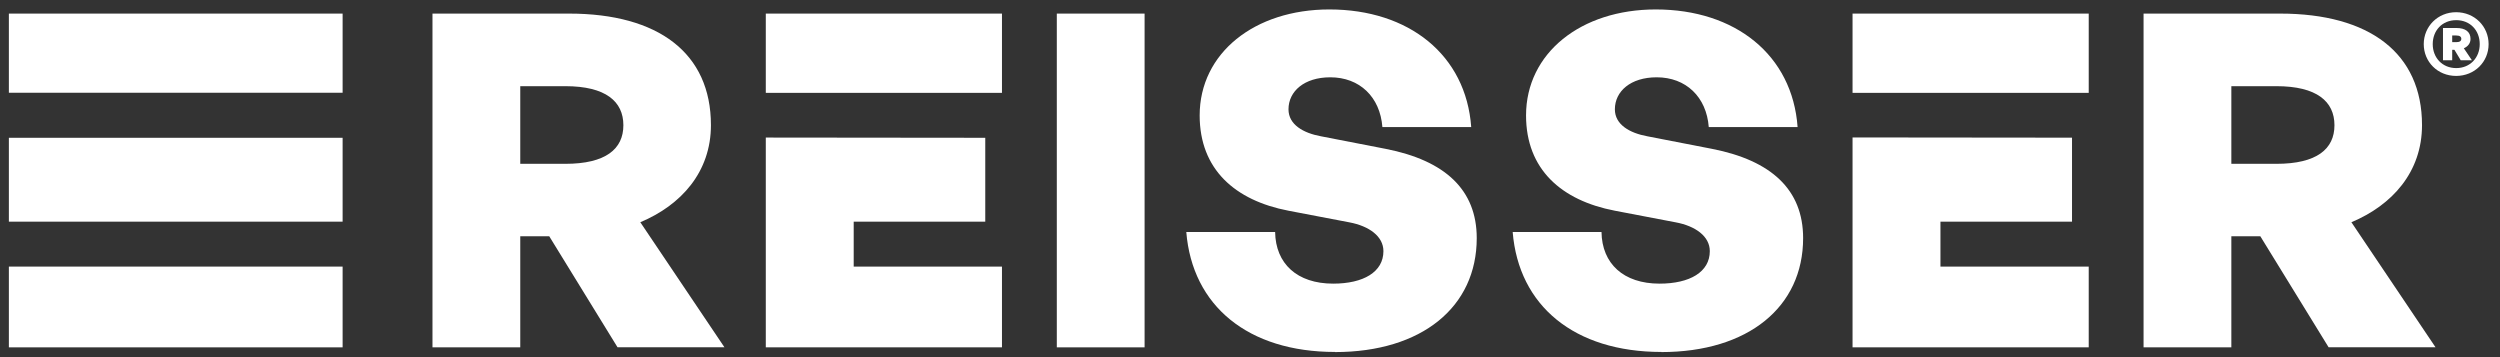 <svg xmlns="http://www.w3.org/2000/svg" width="217" height="31" viewBox="0 0 217 31" fill="none"><rect x="0" y="0" width="217" height="31" fill="#333333" stroke="none"/><path d="M0.77 1.18H29.739V8.05H0.77V1.18Z" fill="white"></path><path d="M0.77 23.14H29.739V30.15H0.77V23.14Z" fill="white"></path><path d="M0.77 11.96H29.739V19.24H0.77V11.96Z" fill="white"></path><path d="M47.659 20.51H45.159V30.15H37.539V1.18H49.399C57.149 1.18 61.709 4.61 61.709 10.86C61.709 14.93 59.129 17.8 55.579 19.29L62.879 30.14H53.599L47.669 20.5L47.659 20.51ZM45.159 7.48V14.22H49.069C52.579 14.22 54.109 12.93 54.109 10.87C54.109 8.81 52.579 7.48 49.069 7.48H45.159Z" fill="white"></path><path d="M91.731 30.15V1.18H99.35V30.15H91.731Z" fill="white"></path><path d="M115.881 30.55C108.331 30.55 103.491 26.55 102.971 20.14H110.681C110.721 22.88 112.581 24.62 115.721 24.62C118.341 24.62 120.081 23.61 120.081 21.8C120.081 20.51 118.831 19.62 117.131 19.3L111.841 18.29C107.201 17.4 104.131 14.7 104.131 10.02C104.131 4.61 108.891 0.82 115.391 0.82C122.291 0.82 127.251 4.77 127.701 11.03H119.991C119.791 8.41 118.011 6.71 115.471 6.71C113.211 6.71 111.841 7.92 111.841 9.49C111.841 10.82 113.131 11.55 114.661 11.83L120.271 12.92C125.431 13.93 128.181 16.47 128.181 20.67C128.181 26.64 123.421 30.56 115.871 30.56L115.881 30.55Z" fill="white"></path><path d="M144.211 30.55C136.661 30.55 131.821 26.55 131.301 20.14H139.011C139.051 22.88 140.911 24.62 144.051 24.62C146.671 24.62 148.411 23.61 148.411 21.8C148.411 20.51 147.161 19.62 145.461 19.3L140.171 18.29C135.531 17.4 132.461 14.7 132.461 10.02C132.461 4.61 137.221 0.82 143.721 0.82C150.621 0.82 155.581 4.77 156.031 11.03H148.321C148.121 8.41 146.341 6.71 143.801 6.71C141.541 6.71 140.171 7.92 140.171 9.49C140.171 10.82 141.461 11.55 142.991 11.83L148.601 12.92C153.761 13.93 156.511 16.47 156.511 20.67C156.511 26.64 151.751 30.56 144.201 30.56L144.211 30.55Z" fill="white"></path><path d="M196.181 20.51H193.681V30.15H186.061V1.18H197.921C205.671 1.18 210.231 4.61 210.231 10.86C210.231 14.93 207.651 17.8 204.101 19.29L211.401 30.14H202.121L196.191 20.5L196.181 20.51ZM193.681 7.48V14.22H197.591C201.101 14.22 202.631 12.93 202.631 10.87C202.631 8.81 201.101 7.48 197.591 7.48H193.681Z" fill="white"></path><path d="M66.471 11.94V30.15H86.971V23.14H74.101V19.24H85.521V11.96" fill="white"></path><path d="M86.971 1.18H66.471V8.06H86.971V1.18Z" fill="white"></path><path d="M160.801 11.93V30.15H181.301V23.14H168.431V19.24H179.851V11.95" fill="white"></path><path d="M181.301 1.18H160.801V8.06H181.301V1.18Z" fill="white"></path><path d="M210.381 3.83C210.381 2.3 211.591 1.06 213.191 1.06C214.791 1.06 216.011 2.29 216.011 3.83C216.011 5.37 214.801 6.59 213.191 6.59C211.581 6.59 210.381 5.36 210.381 3.83ZM215.241 3.83C215.241 2.65 214.421 1.75 213.201 1.75C211.981 1.75 211.161 2.65 211.161 3.83C211.161 5.01 211.991 5.91 213.201 5.91C214.411 5.91 215.241 5 215.241 3.83ZM213.041 4.32H212.851V5.23H212.051V2.43H213.221C213.991 2.43 214.441 2.76 214.441 3.38C214.441 3.77 214.191 4.05 213.861 4.19L214.561 5.23H213.591L213.041 4.32ZM212.851 3.09V3.66H213.191C213.521 3.66 213.641 3.55 213.641 3.37C213.641 3.19 213.511 3.08 213.191 3.08H212.851V3.09Z" fill="white"></path></svg>